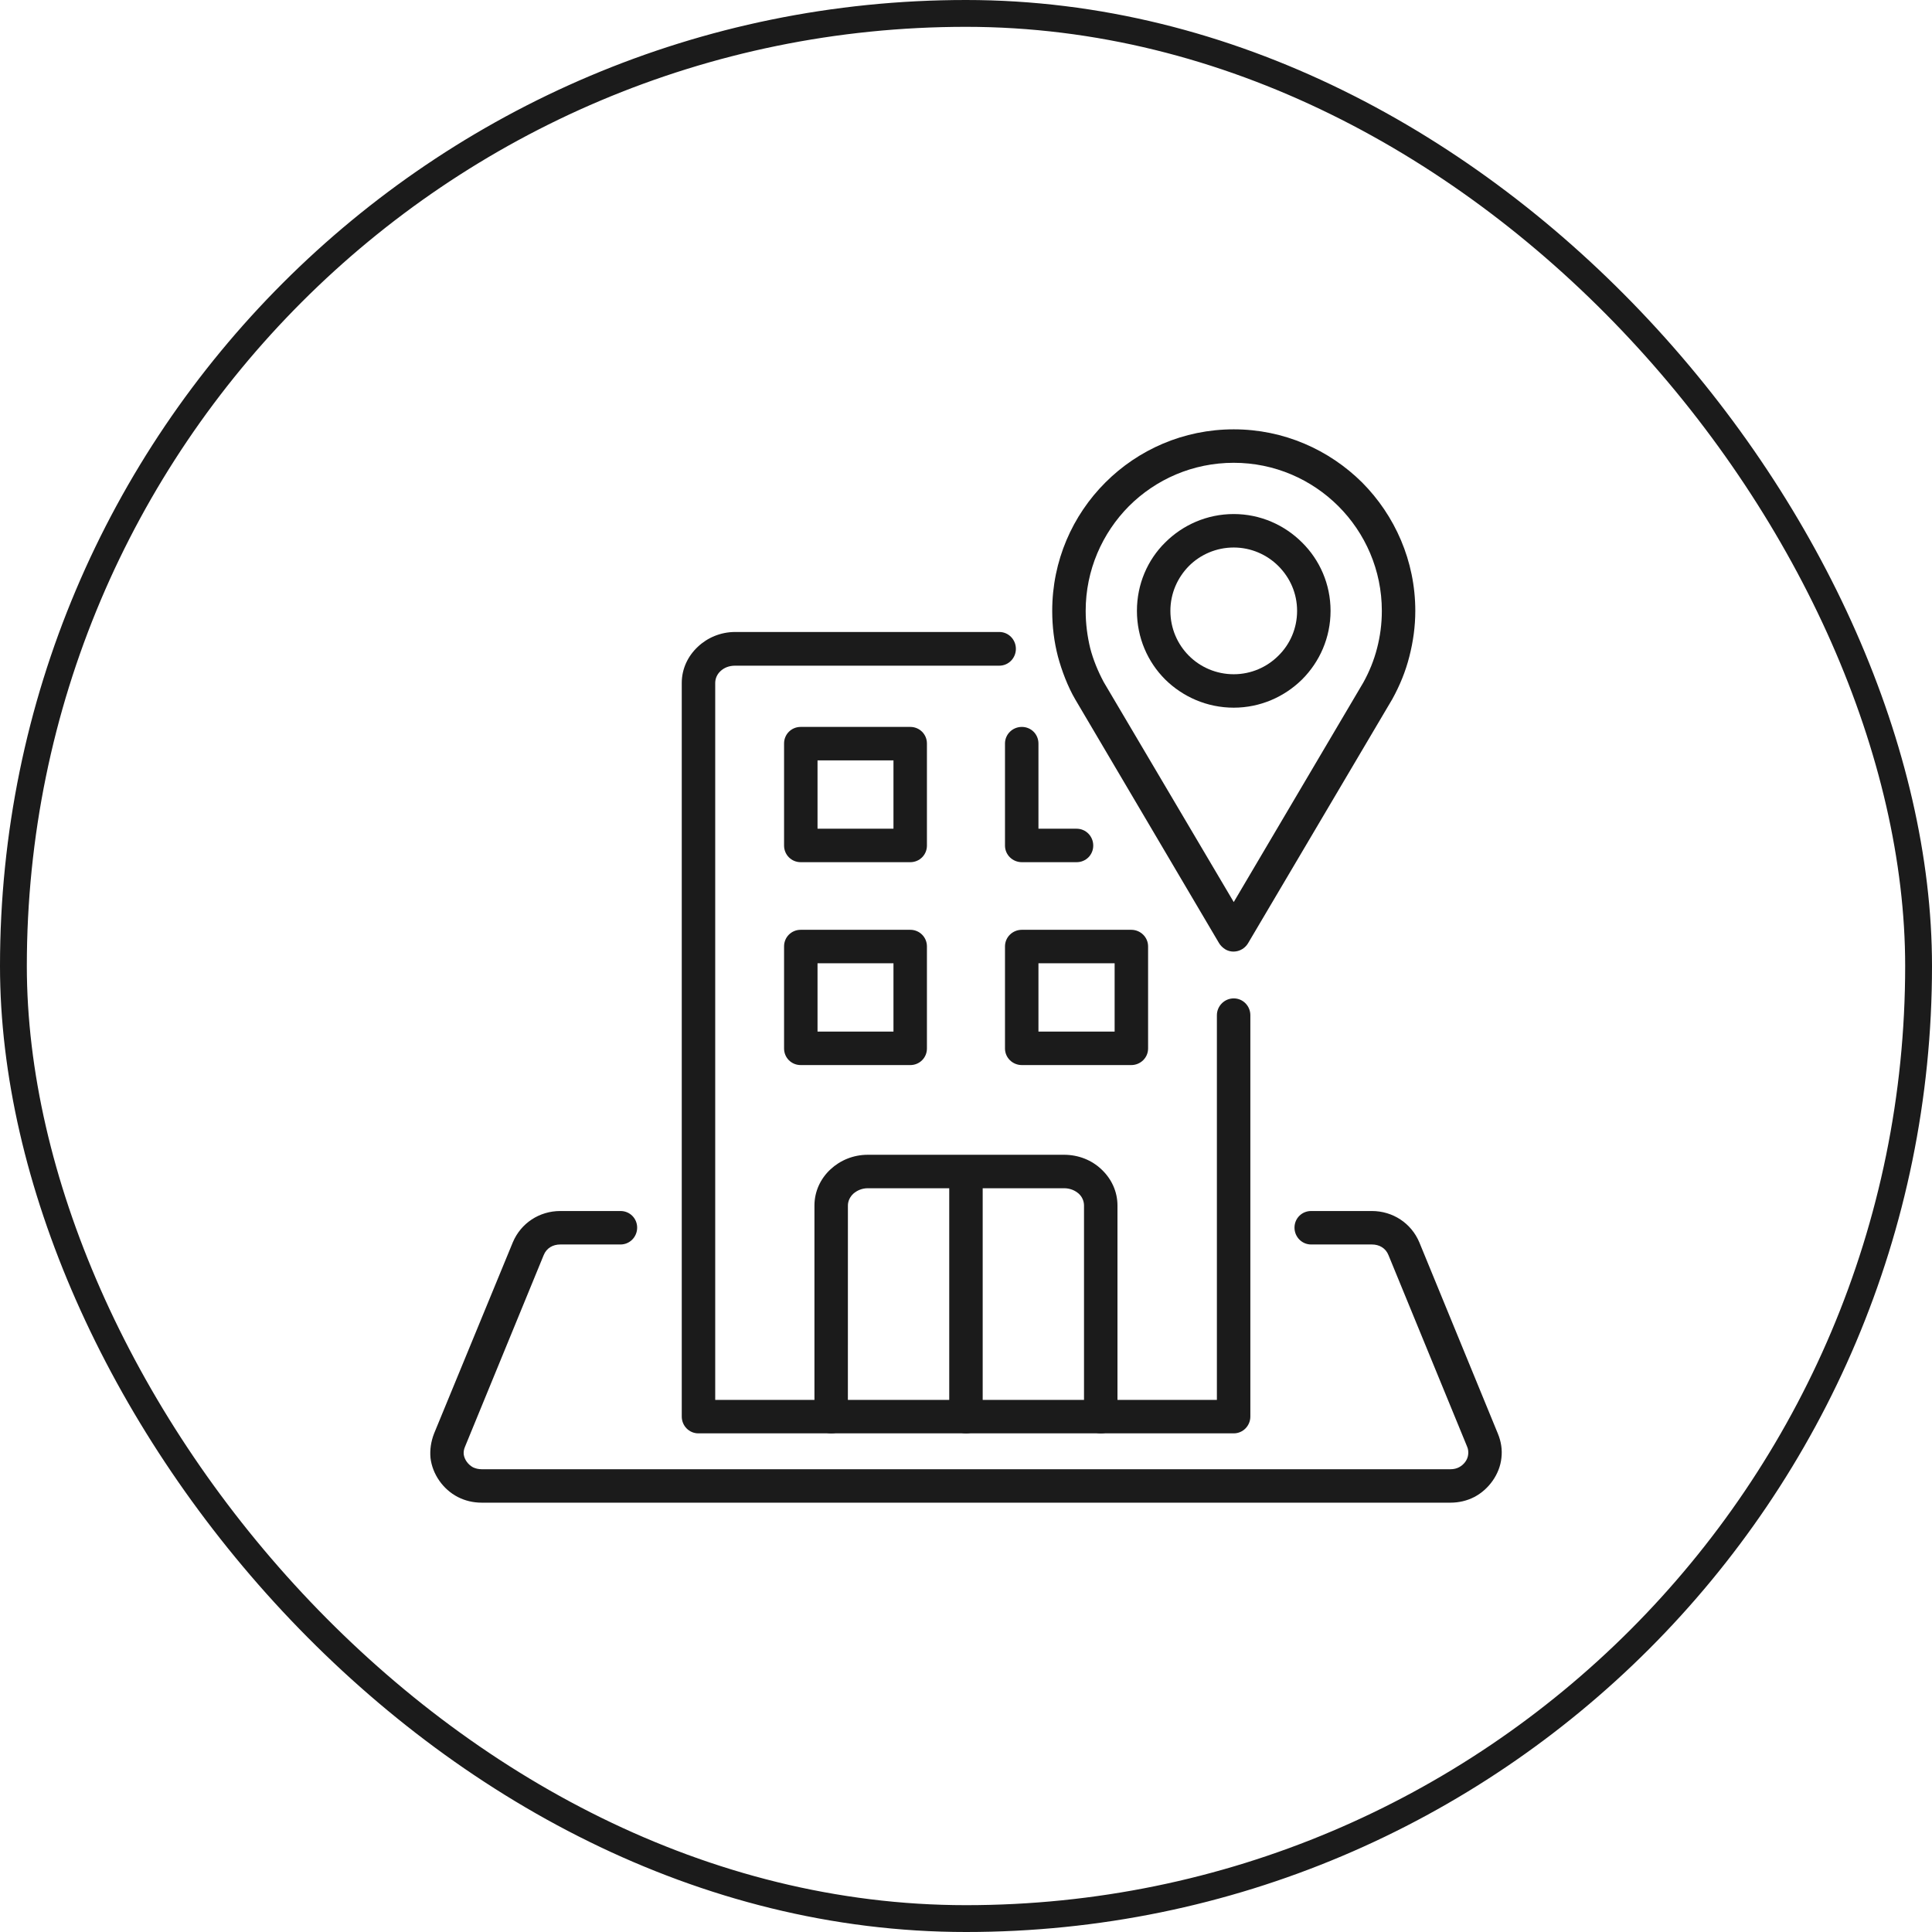 <svg width="72" height="72" viewBox="0 0 72 72" fill="none" xmlns="http://www.w3.org/2000/svg">
<rect x="0.5" y="0.5" width="71" height="71" rx="35.5" stroke="#1B1B1B"/>
<g clip-path="url(#clip0_379_3158)">
<path d="M31.598 52.79C31.598 53.135 31.324 53.418 30.979 53.418C30.634 53.418 30.352 53.135 30.352 52.79V44.928C30.352 44.397 30.581 43.919 30.953 43.575C31.316 43.239 31.802 43.035 32.342 43.035H39.655C40.195 43.035 40.69 43.238 41.043 43.575C41.415 43.92 41.645 44.397 41.645 44.928V52.79C41.645 53.135 41.371 53.418 41.026 53.418C40.681 53.418 40.398 53.135 40.398 52.79V44.928C40.398 44.76 40.327 44.6 40.203 44.486C40.062 44.362 39.876 44.282 39.655 44.282H36.622V52.79C36.622 53.135 36.348 53.418 36.003 53.418C35.658 53.418 35.375 53.135 35.375 52.79V44.282H32.342C32.129 44.282 31.943 44.362 31.802 44.485C31.678 44.6 31.599 44.759 31.599 44.927L31.598 52.79Z" fill="#1B1B1B"/>
<path d="M29.839 34.651H33.924C34.269 34.651 34.544 34.926 34.544 35.27V39.074C34.544 39.419 34.269 39.692 33.924 39.692H29.839C29.494 39.692 29.22 39.418 29.22 39.074V35.27C29.219 34.926 29.494 34.651 29.839 34.651ZM29.839 27.09H33.924C34.269 27.09 34.544 27.364 34.544 27.709V31.512C34.544 31.857 34.269 32.131 33.924 32.131H29.839C29.494 32.131 29.22 31.856 29.22 31.512V27.709C29.219 27.364 29.494 27.09 29.839 27.09ZM33.297 28.337H30.467V30.884H33.297V28.337ZM40.124 30.884C40.469 30.884 40.742 31.167 40.742 31.512C40.742 31.857 40.468 32.131 40.124 32.131H38.081C37.736 32.131 37.453 31.857 37.453 31.512V27.709C37.453 27.364 37.736 27.09 38.081 27.09C38.426 27.09 38.7 27.364 38.7 27.709V30.884H40.124ZM38.081 34.651H42.158C42.503 34.651 42.786 34.926 42.786 35.27V39.074C42.786 39.419 42.503 39.692 42.158 39.692H38.081C37.736 39.692 37.453 39.418 37.453 39.074V35.27C37.453 34.926 37.736 34.651 38.081 34.651ZM41.539 35.898H38.7V38.445H41.539V35.898ZM33.297 35.898H30.467V38.445H33.297V35.898Z" fill="#1B1B1B"/>
<path d="M46.509 35.156C46.332 35.447 45.952 35.553 45.66 35.377C45.563 35.315 45.483 35.235 45.43 35.147L40.071 26.064C39.796 25.595 39.567 24.994 39.425 24.463C39.283 23.915 39.213 23.349 39.213 22.765C39.213 20.899 39.965 19.21 41.194 17.981C42.414 16.761 44.103 16 45.978 16C47.844 16 49.533 16.761 50.763 17.981C51.983 19.211 52.744 20.899 52.744 22.766C52.744 23.349 52.664 23.915 52.523 24.464C52.381 25.03 52.16 25.56 51.886 26.056L46.509 35.156ZM45.978 33.617L50.807 25.436C51.028 25.038 51.205 24.605 51.32 24.154C51.435 23.711 51.497 23.252 51.497 22.765C51.497 21.244 50.878 19.865 49.879 18.865C48.879 17.866 47.499 17.247 45.978 17.247C44.449 17.247 43.069 17.866 42.07 18.865C41.079 19.865 40.46 21.244 40.46 22.765C40.46 23.252 40.522 23.711 40.628 24.154C40.743 24.596 40.92 25.02 41.132 25.418L45.978 33.617Z" fill="#1B1B1B"/>
<path d="M45.978 19.157C46.969 19.157 47.871 19.564 48.525 20.218C49.179 20.864 49.586 21.766 49.586 22.765C49.586 23.764 49.179 24.667 48.525 25.321C47.87 25.967 46.969 26.373 45.978 26.373C44.979 26.373 44.077 25.967 43.422 25.321C42.768 24.667 42.37 23.765 42.37 22.765C42.37 21.766 42.768 20.864 43.422 20.218C44.077 19.564 44.979 19.157 45.978 19.157ZM47.641 21.094C47.216 20.67 46.624 20.404 45.978 20.404C45.324 20.404 44.731 20.67 44.307 21.094C43.882 21.527 43.617 22.111 43.617 22.766C43.617 23.42 43.882 24.012 44.307 24.437C44.731 24.862 45.324 25.127 45.978 25.127C46.624 25.127 47.216 24.862 47.641 24.437C48.074 24.013 48.339 23.42 48.339 22.766C48.339 22.111 48.074 21.527 47.641 21.094Z" fill="#1B1B1B"/>
<path d="M48.861 46.378C48.516 46.378 48.242 46.095 48.242 45.75C48.242 45.405 48.516 45.131 48.861 45.131H51.125C51.903 45.131 52.593 45.582 52.894 46.298L55.821 53.427C55.945 53.727 55.989 54.028 55.954 54.329C55.892 54.939 55.484 55.505 54.945 55.788C54.671 55.929 54.37 56 54.052 56H17.953C17.634 56 17.334 55.929 17.059 55.788C16.511 55.505 16.113 54.939 16.043 54.329C16.016 54.028 16.06 53.727 16.175 53.427L19.111 46.298C19.412 45.582 20.102 45.131 20.88 45.131H23.126C23.471 45.131 23.745 45.406 23.745 45.75C23.745 46.095 23.471 46.378 23.126 46.378H20.88C20.606 46.378 20.367 46.511 20.261 46.776L17.334 53.904C17.29 54.002 17.272 54.099 17.281 54.196C17.307 54.399 17.449 54.585 17.626 54.682C17.723 54.727 17.829 54.754 17.953 54.754H54.053C54.177 54.754 54.283 54.727 54.371 54.682C54.557 54.585 54.699 54.4 54.716 54.196C54.725 54.099 54.716 54.002 54.672 53.904L51.745 46.776C51.639 46.51 51.4 46.378 51.126 46.378H48.861Z" fill="#1B1B1B"/>
<path d="M45.35 37.835C45.35 37.49 45.633 37.207 45.978 37.207C46.323 37.207 46.597 37.49 46.597 37.835V52.79C46.597 53.135 46.322 53.417 45.978 53.417H26.026C25.681 53.417 25.407 53.135 25.407 52.79V25.454C25.407 24.923 25.637 24.446 26.009 24.101C26.363 23.765 26.858 23.552 27.397 23.552H37.24C37.585 23.552 37.859 23.835 37.859 24.181C37.859 24.526 37.585 24.808 37.24 24.808H27.397C27.176 24.808 26.99 24.879 26.849 25.012C26.725 25.127 26.654 25.286 26.654 25.454V52.17H45.35L45.35 37.835Z" fill="#1B1B1B"/>
</g>
<defs>
<clipPath id="clip0_379_3158">
<rect width="40" height="40" fill="white" transform="translate(16 16)"/>
</clipPath>
</defs>
</svg>
